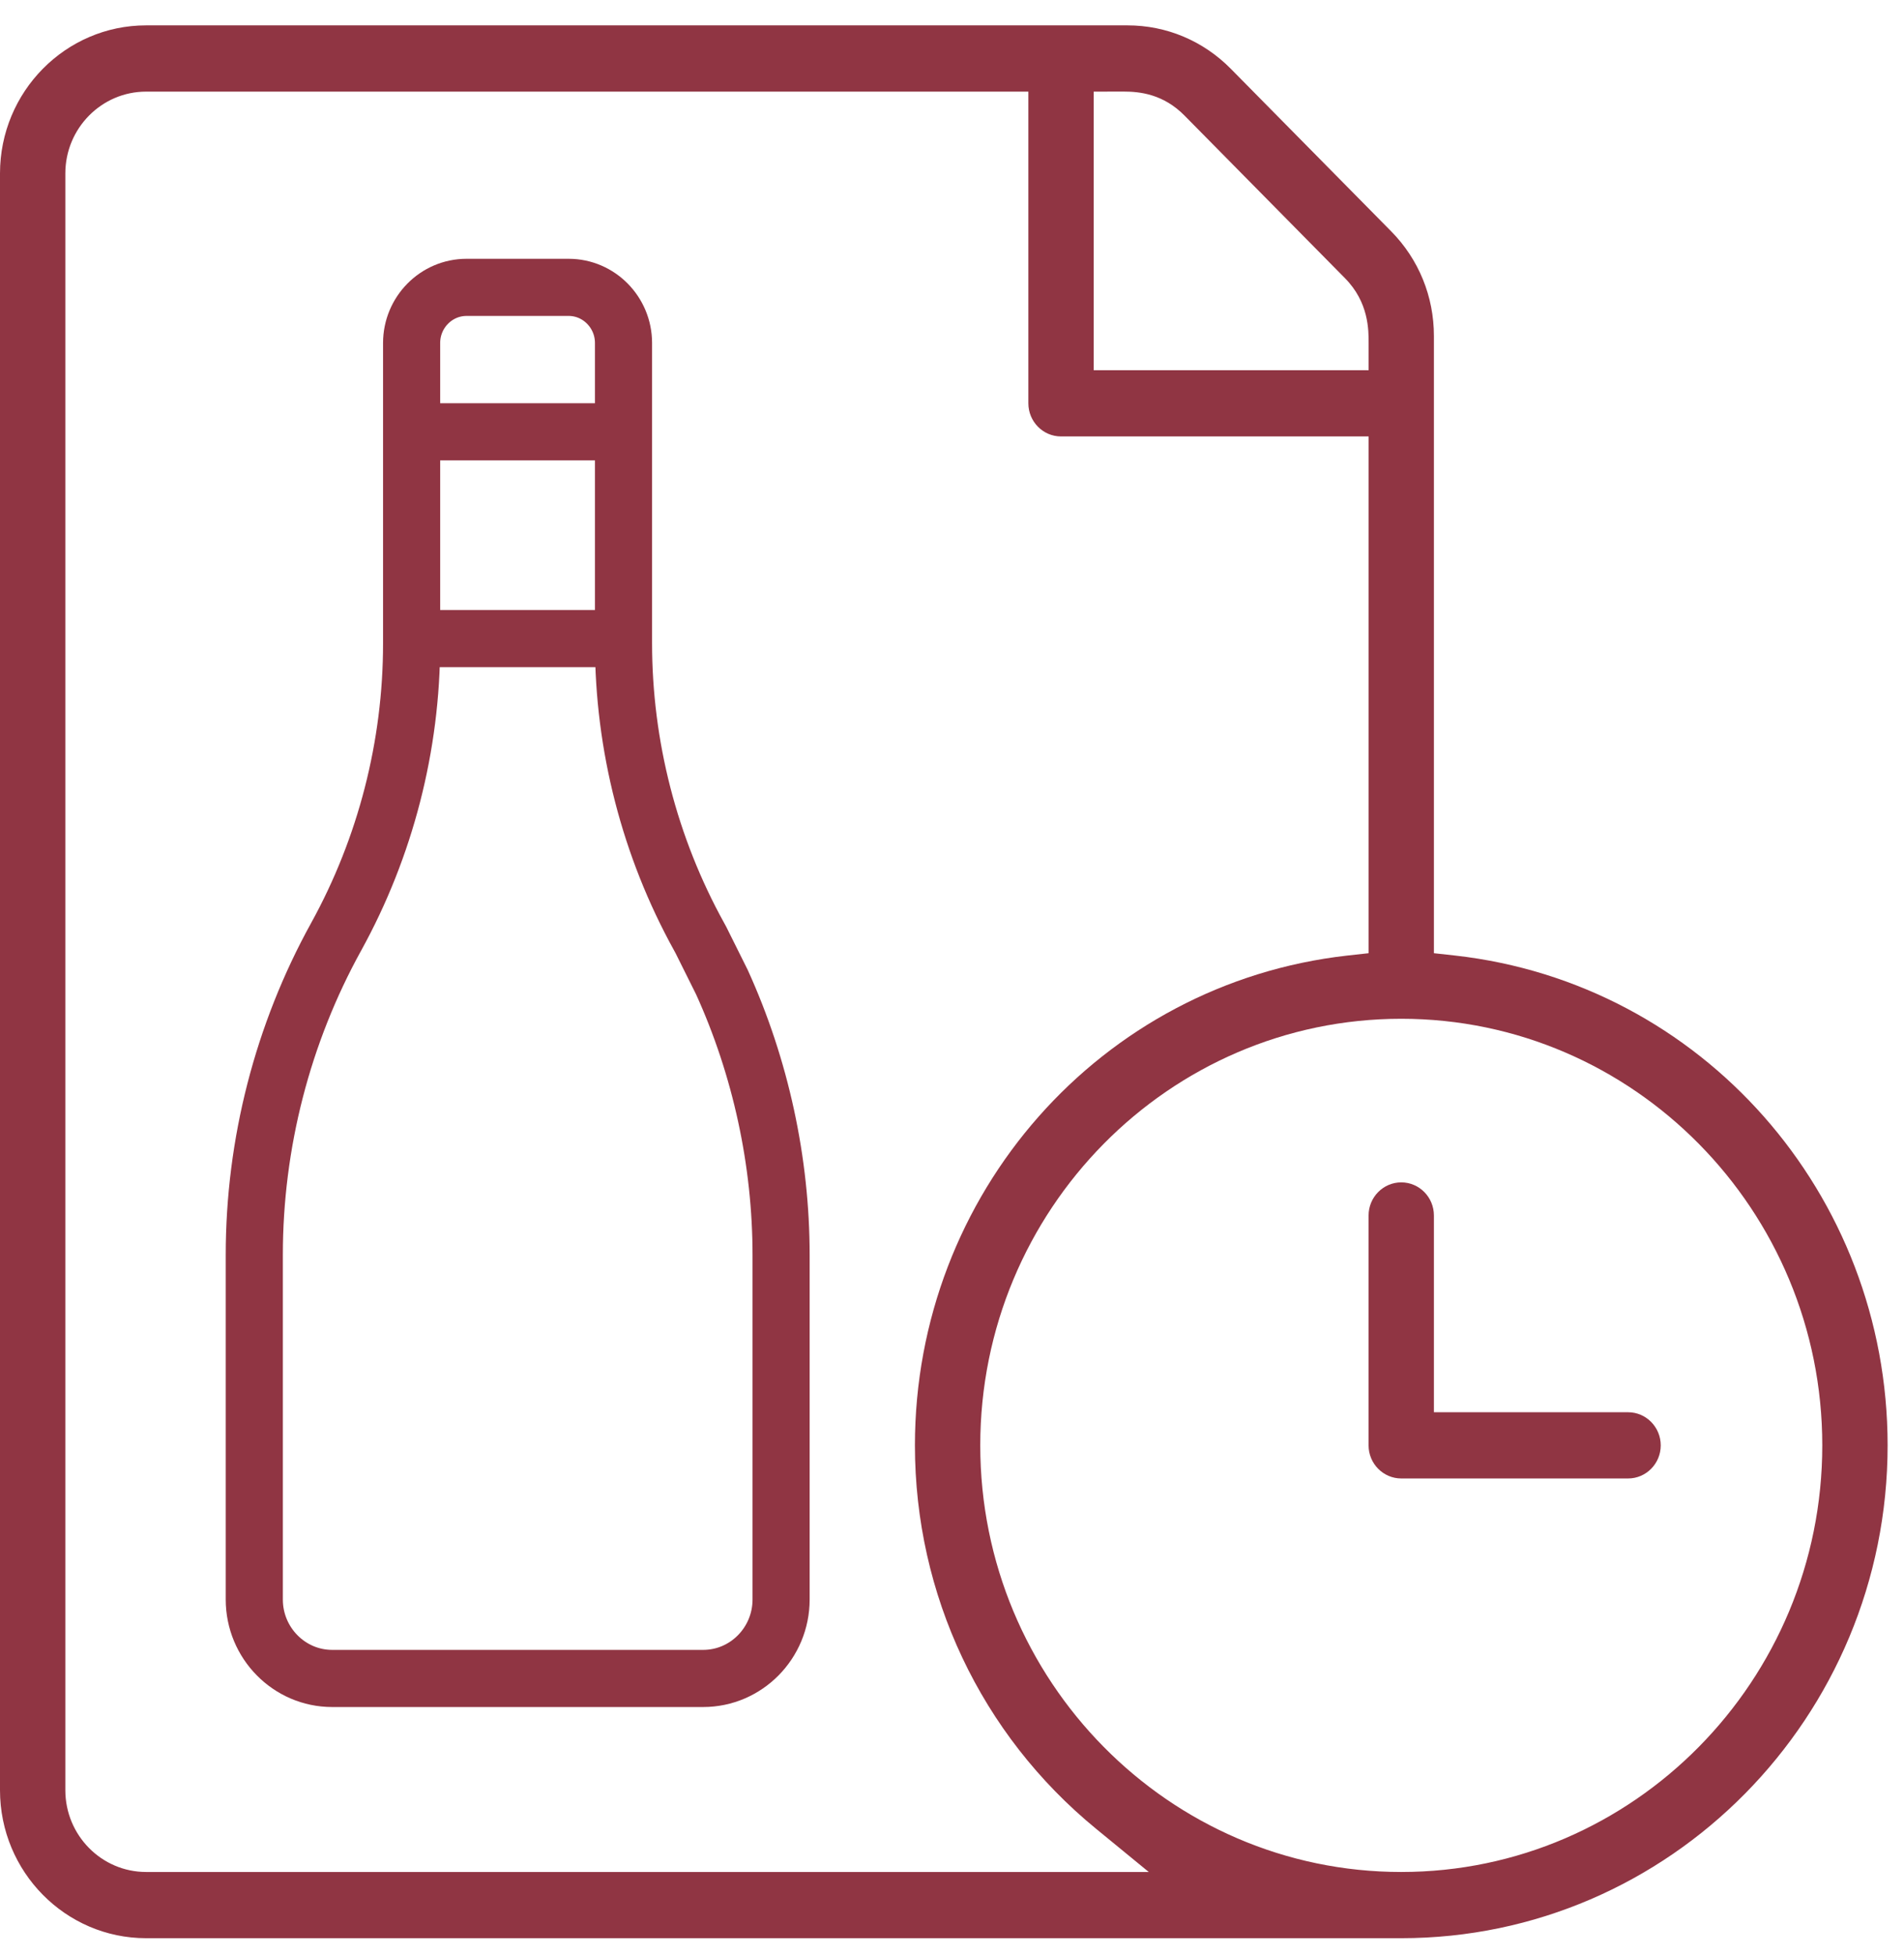 <?xml version="1.0" encoding="UTF-8"?>
<svg xmlns="http://www.w3.org/2000/svg" xmlns:xlink="http://www.w3.org/1999/xlink" width="38px" height="39px" viewBox="0 0 38 39" version="1.1">
  <!-- Generator: Sketch 51.3 (57544) - http://www.bohemiancoding.com/sketch -->
  <title>Group 12</title>
  <desc>Created with Sketch.</desc>
  <defs></defs>
  <g id="Desktop" stroke="none" stroke-width="1" fill="none" fill-rule="evenodd">
    <g id="17_Wine-Future_En-Primeur" transform="translate(-593, -1360)">
      <g id="Group-7-Copy-8" transform="translate(554, 1325)">
        <g id="Group-12" transform="translate(39, 35)">
          <path d="M5.075,25.037 C5.075,22.819 5.64,20.623 6.709,18.689 C7.695,16.901 8.215,14.879 8.215,12.837 L8.215,6.843 C8.215,6.231 8.707,5.733 9.311,5.733 L11.349,5.733 C11.952,5.733 12.444,6.231 12.444,6.843 L12.444,12.833 C12.444,14.877 12.965,16.901 13.952,18.686 L13.988,18.752 L14.407,19.593 C15.181,21.293 15.589,23.176 15.589,25.041 L15.589,31.911 C15.589,32.779 14.892,33.486 14.034,33.486 L6.629,33.486 C5.773,33.486 5.075,32.779 5.075,31.911 L5.075,28.442 L5.075,25.037 Z" id="Stroke-1" stroke="#903543" stroke-width="1.14" stroke-linecap="round" stroke-linejoin="round"></path>
          <path d="M8.232,8.615 L12.322,8.615" id="Stroke-3" stroke="#903543" stroke-width="1.14" stroke-linecap="round" stroke-linejoin="round"></path>
          <path d="M8.232,12.74 L12.322,12.74" id="Stroke-5" stroke="#903543" stroke-width="1.14" stroke-linecap="round" stroke-linejoin="round"></path>
          <path d="M21.828,1.828 L21.828,7.386 L27.315,7.386 L27.315,6.853 C27.316,6.585 27.319,6.031 26.842,5.549 L23.641,2.306 C23.217,1.876 22.747,1.827 22.43,1.827 L22.43,1.827 L21.828,1.828 Z M2.916,1.828 C2.027,1.828 1.304,2.56 1.304,3.46 L1.304,35.715 C1.304,36.615 2.027,37.347 2.916,37.347 L22.927,37.347 L21.873,36.483 C19.577,34.602 18.26,31.814 18.26,28.836 C18.26,23.819 21.969,19.618 26.888,19.064 L27.315,19.017 L27.315,8.707 L21.175,8.707 C20.816,8.707 20.524,8.41 20.524,8.046 L20.524,1.828 L2.916,1.828 Z M27.966,20.325 C23.333,20.325 19.564,24.142 19.564,28.836 C19.564,33.529 23.333,37.347 27.966,37.347 C32.6,37.347 36.369,33.529 36.369,28.836 C36.369,24.142 32.6,20.325 27.966,20.325 Z M2.916,38.668 C1.308,38.668 0,37.344 0,35.715 L0,3.46 C0,1.831 1.308,0.506 2.916,0.506 L22.502,0.506 C23.28,0.506 24.013,0.814 24.564,1.372 L27.764,4.614 C28.315,5.172 28.618,5.914 28.618,6.703 L28.618,19.017 L29.045,19.064 C33.963,19.618 37.673,23.819 37.673,28.836 C37.673,34.257 33.318,38.668 27.966,38.668 L2.916,38.668 Z" id="Fill-7" fill="#903543"></path>
          <path d="M27.966,29.496 C27.607,29.496 27.314,29.2 27.314,28.836 L27.314,24.25 C27.314,23.885 27.607,23.589 27.966,23.589 C28.326,23.589 28.618,23.885 28.618,24.25 L28.618,28.175 L32.494,28.175 C32.853,28.175 33.145,28.472 33.145,28.836 C33.145,29.2 32.853,29.496 32.494,29.496 L27.966,29.496 Z" id="Fill-10" fill="#903543"></path>
        </g>
      </g>
    </g>
  </g>
</svg>
